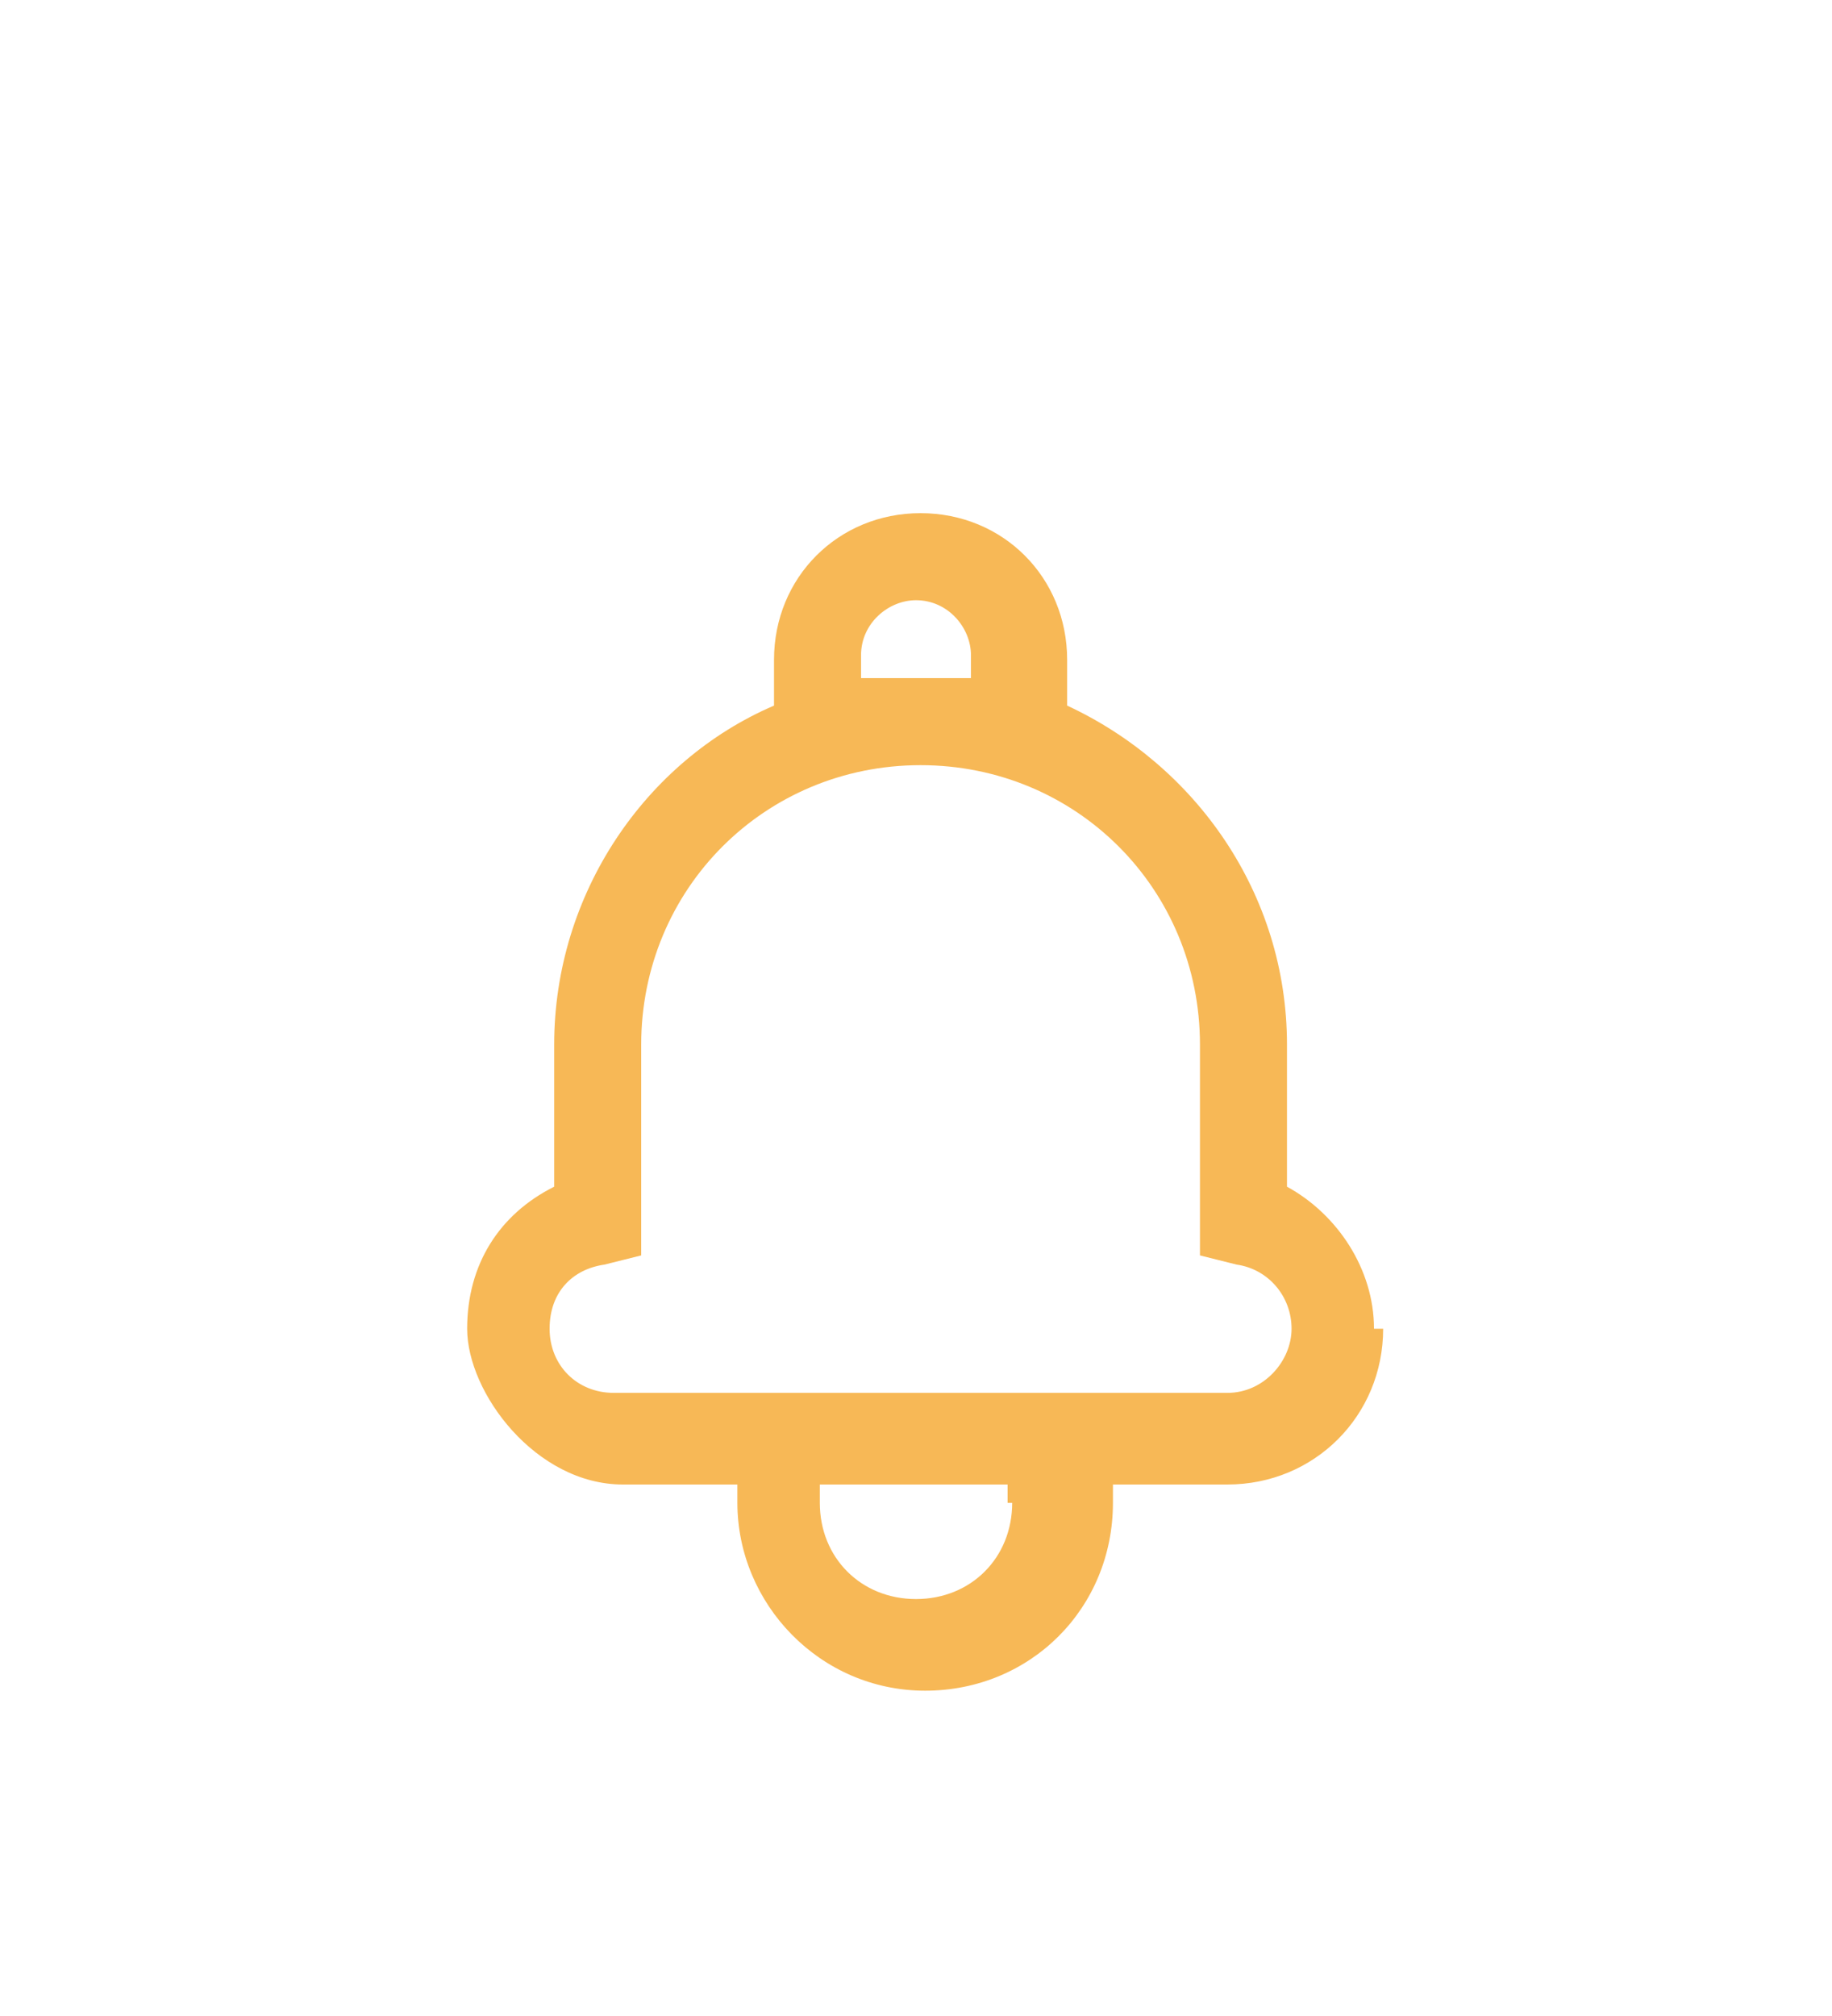 <svg xmlns="http://www.w3.org/2000/svg" version="1.1" viewBox="0 0 40 44"><path fill="#f7b856" d="M30,29c0-1.3-.8-2.5-1.9-3.1v-3.1c0-3.3-2-6.1-4.8-7.4v-1c0-1.8-1.4-3.2-3.2-3.2s-3.2,1.4-3.2,3.2v1c-2.8,1.2-4.8,4.1-4.8,7.4v3.1c-1.2.6-1.9,1.7-1.9,3.1s1.5,3.4,3.4,3.4h2.5c0,.1,0,.3,0,.4,0,2.2,1.8,4.1,4.1,4.1s4.1-1.8,4.1-4.1,0-.3,0-.4h2.5c1.9,0,3.4-1.5,3.4-3.4ZM22.1,32.8c0,1.2-.9,2.1-2.1,2.1s-2.1-.9-2.1-2.1,0-.3,0-.4h4.1c0,.1,0,.3,0,.4ZM13.4,30.4c-.8,0-1.4-.6-1.4-1.4s.5-1.3,1.2-1.4l.8-.2v-4.6c0-3.4,2.7-6.1,6.1-6.1s6.1,2.7,6.1,6.1v4.6l.8.2c.7.1,1.2.7,1.2,1.4s-.6,1.4-1.4,1.4h-13.2ZM20,13.1c.7,0,1.2.6,1.2,1.2v.5c-.4,0-.8,0-1.2,0s-.8,0-1.2,0v-.5c0-.7.6-1.2,1.2-1.2Z"/></svg>
